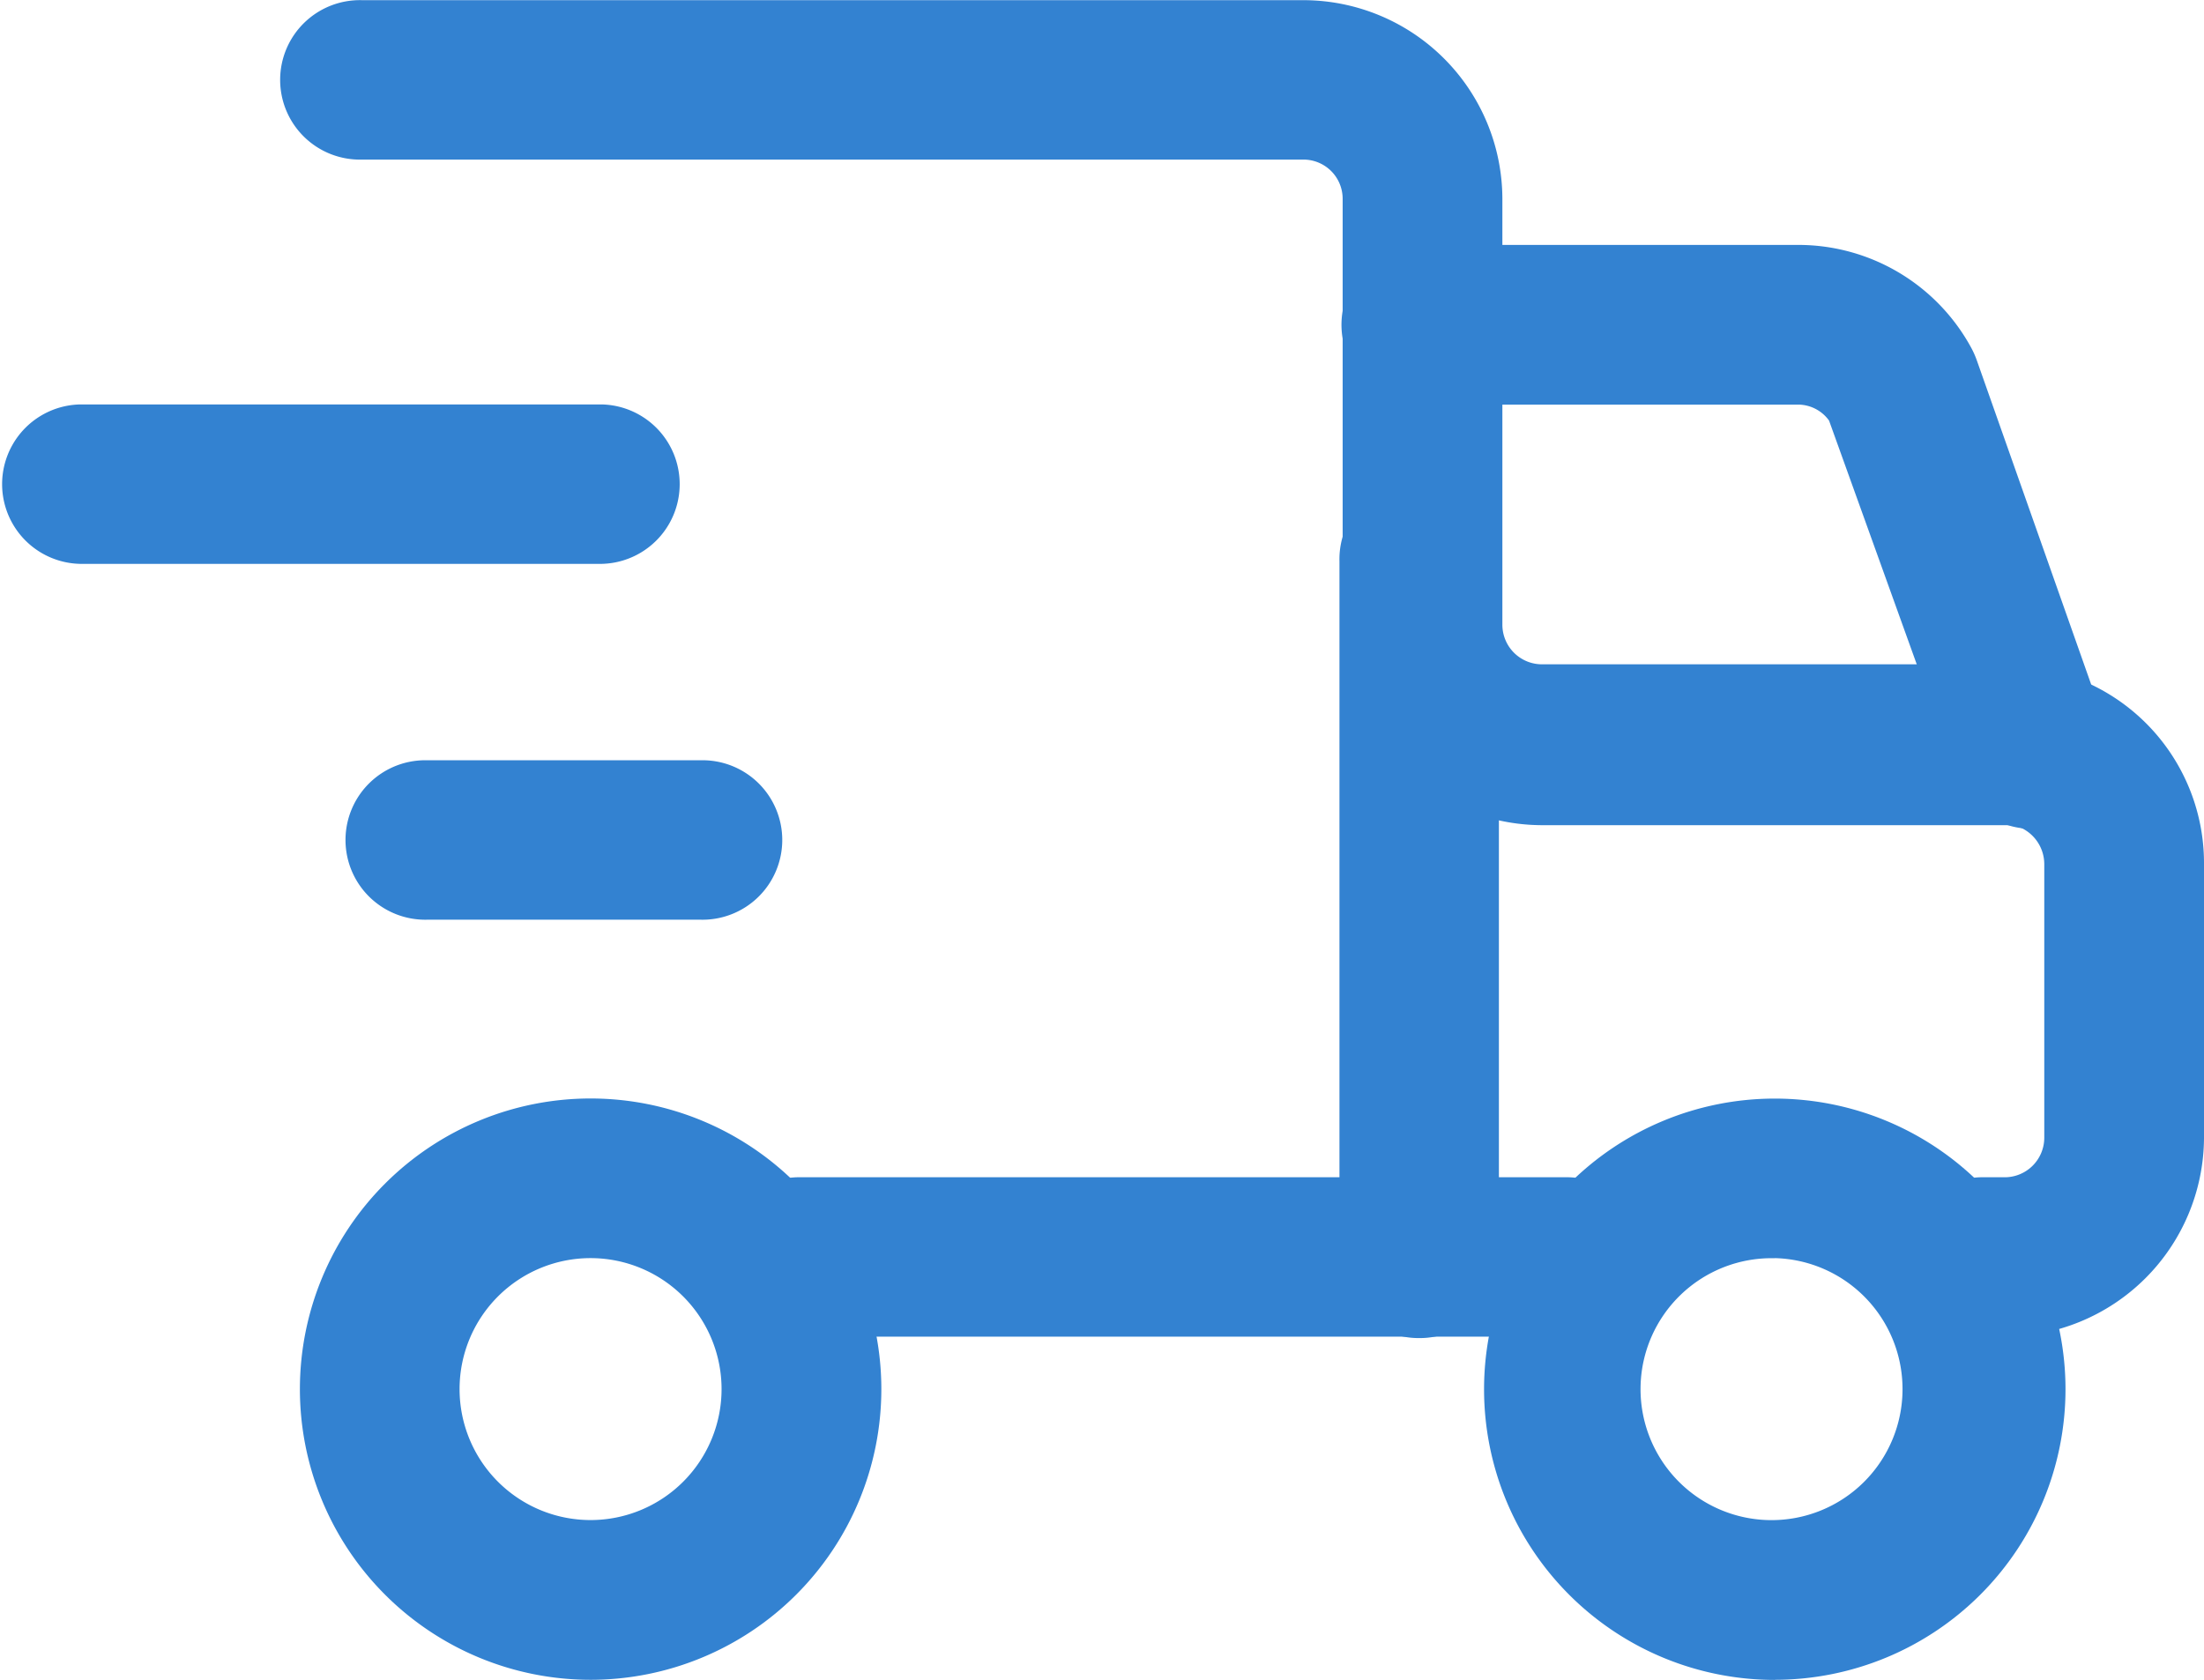 <svg xmlns="http://www.w3.org/2000/svg" width="39.354" height="30" viewBox="0 0 39.354 30">
  <g id="Group_36" data-name="Group 36" transform="translate(-0.75 -4.35)">
    <path id="Path_143" data-name="Path 143" d="M28.069,28.222H14.446a1.424,1.424,0,1,1,0-2.847H28.069a1.424,1.424,0,1,1,0,2.847Zm7.85,0h-.342a1.424,1.424,0,1,1,0-2.847h.342a.707.707,0,0,0,.719-.706V19.782a.718.718,0,0,0-.548-.695H27.681a3.568,3.568,0,0,1-3.571-3.553V7.9A.7.7,0,0,0,23.4,7.2H6.6a1.424,1.424,0,1,1,0-2.847H23.4A3.557,3.557,0,0,1,26.962,7.9v7.608a.707.707,0,0,0,.719.706h8.238a4.366,4.366,0,0,1,.776.08l.251.08a3.531,3.531,0,0,1,2.544,3.417V24.68a3.568,3.568,0,0,1-3.571,3.542Z" transform="translate(0.614)" fill="#3382d1"/>
    <path id="Path_144" data-name="Path 144" d="M36.373,18.619a1.415,1.415,0,0,1-1.335-.947l-2.282-6.344a.685.685,0,0,0-.536-.285H25.476a1.426,1.426,0,1,1,0-2.852h6.744A3.515,3.515,0,0,1,35.3,10.038a1.62,1.62,0,0,1,.091.205l2.282,6.469a1.438,1.438,0,0,1-.867,1.826A1.757,1.757,0,0,1,36.373,18.619Zm-4.587,15.2a5.191,5.191,0,1,1,5.192-5.191A5.192,5.192,0,0,1,31.786,33.817Zm0-7.531a2.339,2.339,0,1,0,2.282,2.339A2.339,2.339,0,0,0,31.786,26.286ZM10.642,33.817a5.191,5.191,0,1,1,5.192-5.191A5.192,5.192,0,0,1,10.642,33.817Zm0-7.531a2.339,2.339,0,1,0,2.339,2.339A2.339,2.339,0,0,0,10.642,26.286Z" transform="translate(0.653 0.533)" fill="#3382d1"/>
    <path id="Path_145" data-name="Path 145" d="M26.091,27.344a1.412,1.412,0,0,1-1.424-1.424V13.472a1.424,1.424,0,1,1,2.847,0V25.92a1.412,1.412,0,0,1-1.424,1.424ZM11.5,13.517H2.174a1.424,1.424,0,0,1,0-2.847H11.5a1.424,1.424,0,0,1,0,2.847Zm1.754,6.355H8.381a1.424,1.424,0,1,1,0-2.847h4.875a1.424,1.424,0,1,1,0,2.847Z" transform="translate(0 0.903)" fill="#3382d1"/>
  </g>
</svg>

